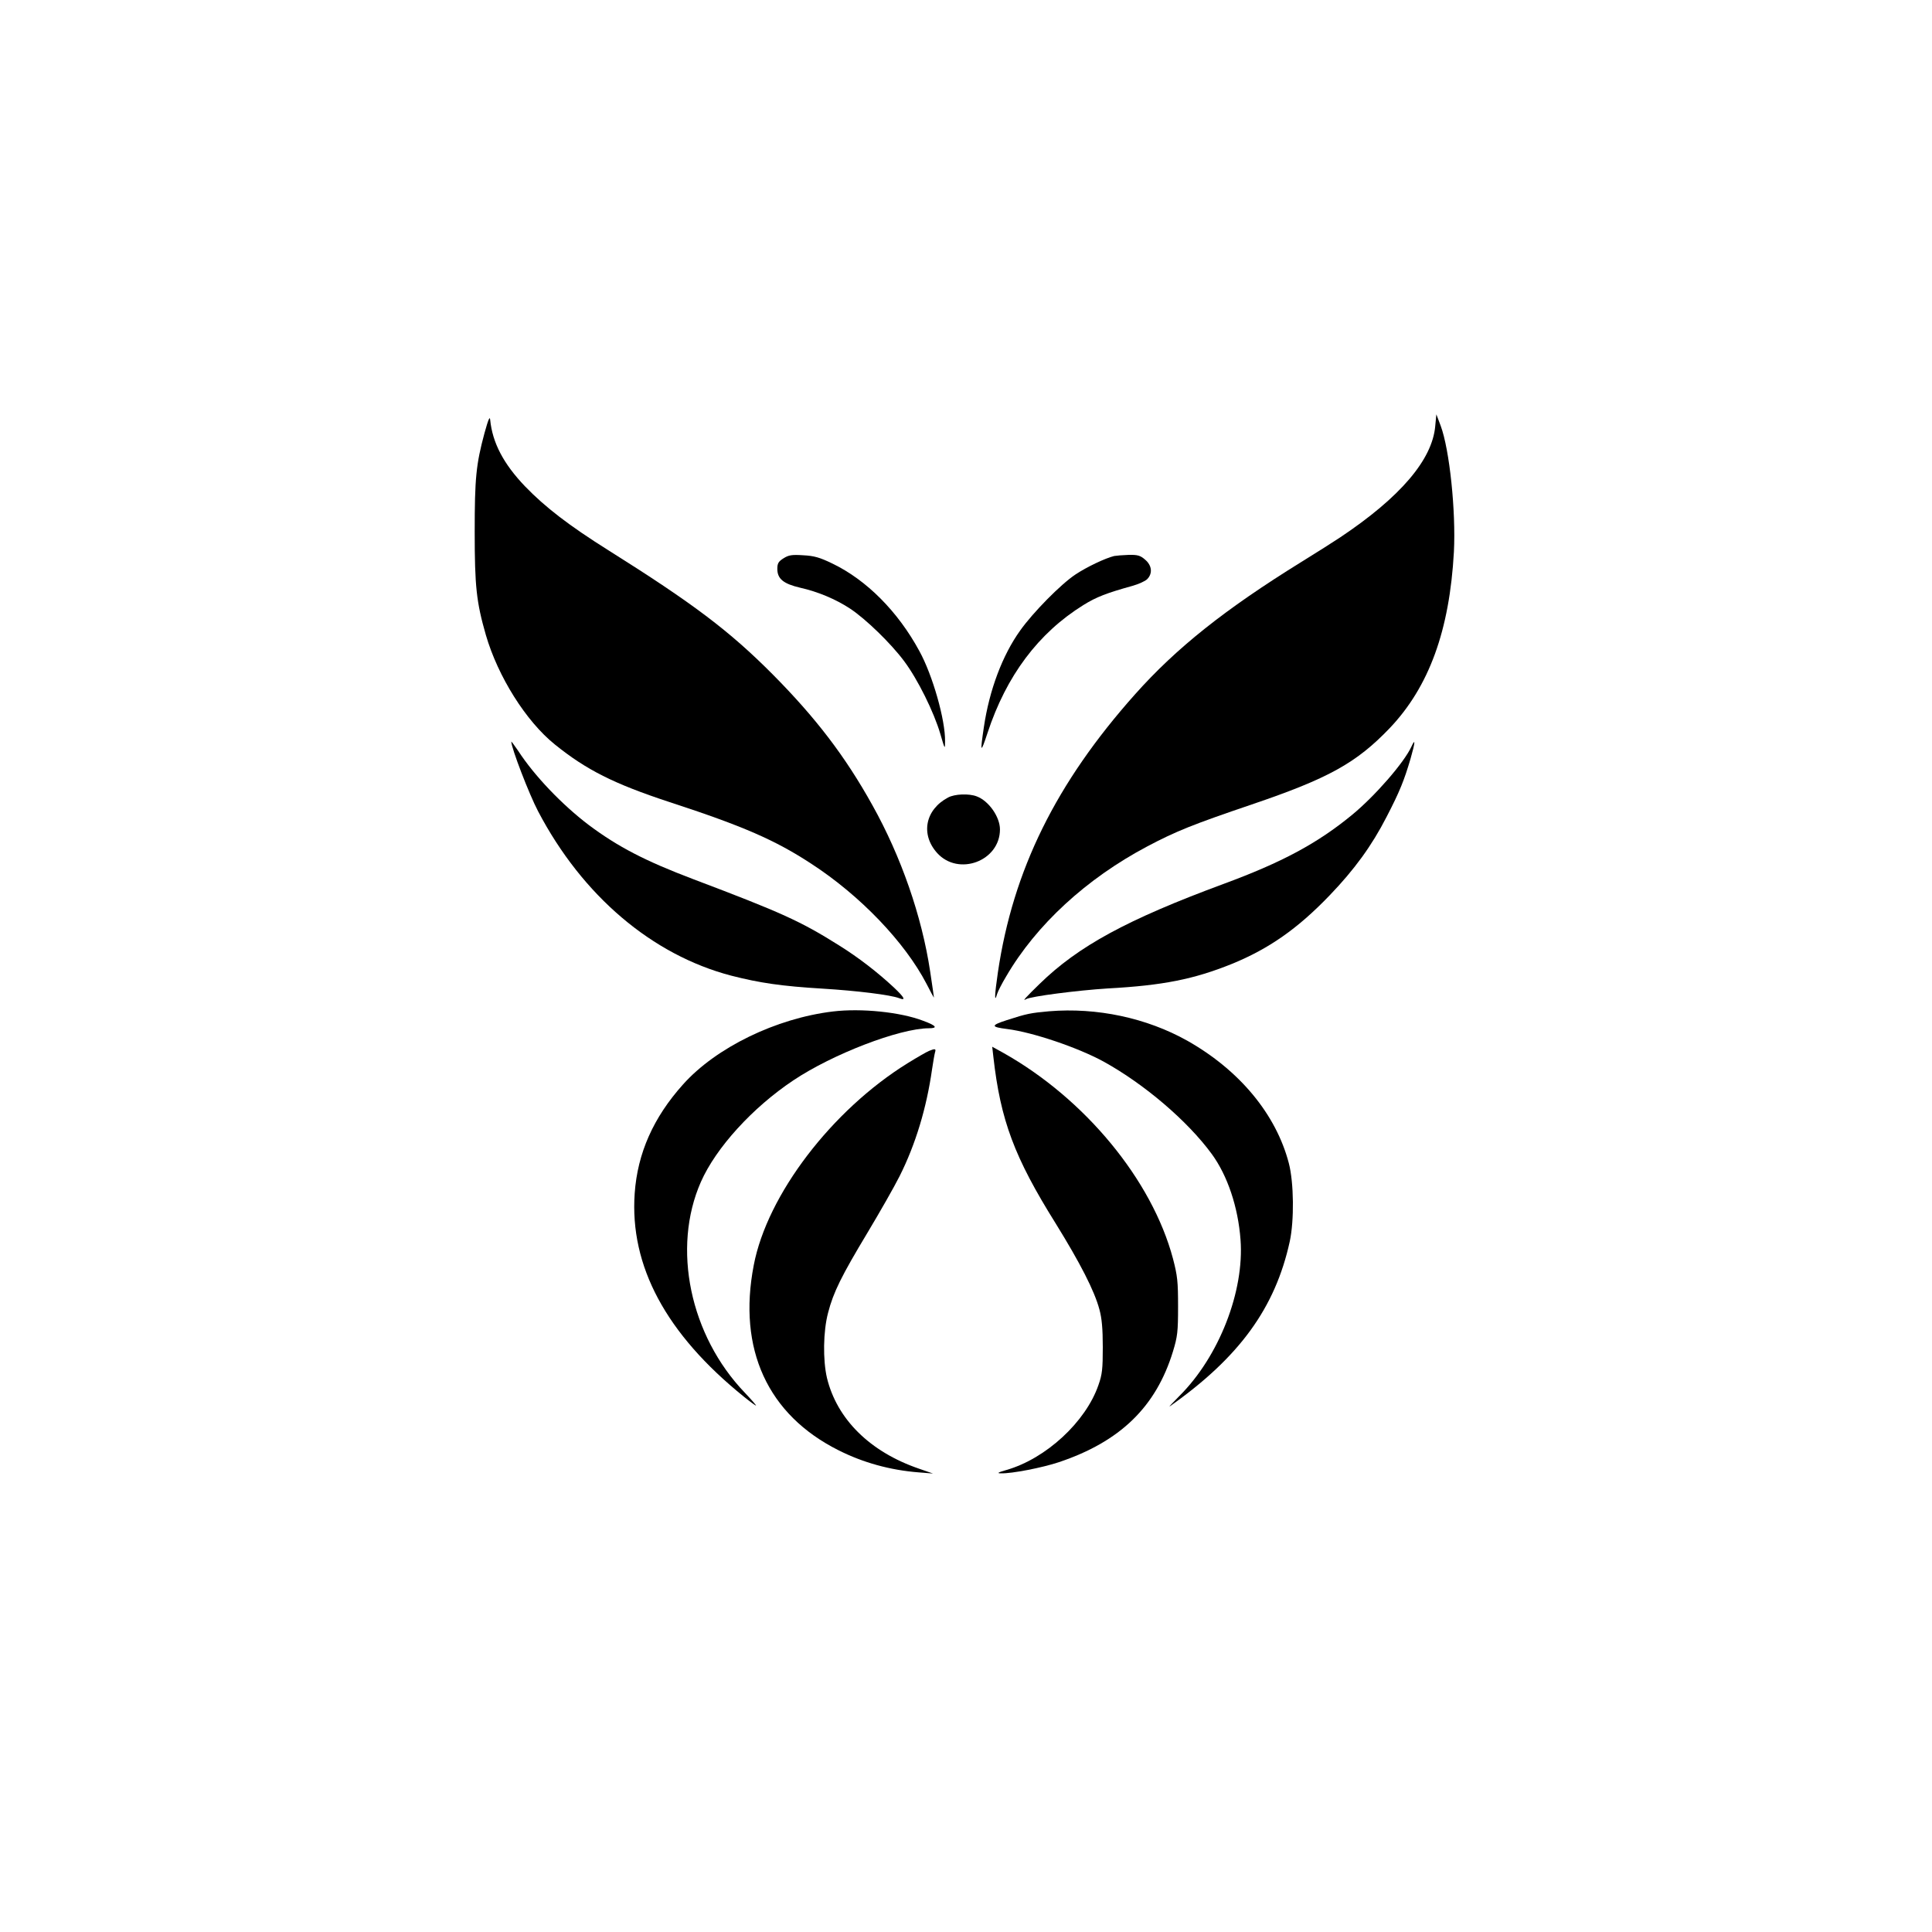 <?xml version="1.0" standalone="no"?>
<!DOCTYPE svg PUBLIC "-//W3C//DTD SVG 20010904//EN"
 "http://www.w3.org/TR/2001/REC-SVG-20010904/DTD/svg10.dtd">
<svg version="1.0" xmlns="http://www.w3.org/2000/svg"
 width="1024pt" height="1024pt" viewBox="0 0 1024 1024"
 preserveAspectRatio="xMidYMid meet">

<g transform="translate(0,1024) scale(0.1,-0.1)"
fill="#000000" stroke="none">
<path d="M2568 7945 c-45 -167 -52 -240 -52 -525 0 -287 9 -371 59 -545 64
-221 213 -458 366 -581 166 -134 312 -208 607 -305 392 -128 561 -202 752
-327 260 -169 496 -416 611 -637 21 -42 39 -74 39 -72 0 3 -9 65 -20 138 -44
293 -154 609 -306 881 -145 261 -301 464 -529 694 -230 231 -421 375 -873 659
-204 128 -333 227 -439 337 -114 119 -173 231 -185 353 -2 21 -10 2 -30 -70z"/>
<path d="M7607 7981 c-16 -178 -185 -376 -502 -588 -33 -22 -127 -82 -210
-133 -402 -249 -660 -454 -879 -700 -419 -470 -647 -932 -727 -1474 -18 -123
-19 -166 -4 -114 4 13 25 55 48 93 159 273 425 518 748 689 153 81 244 117
553 222 407 138 555 220 732 405 208 219 317 517 340 934 11 216 -23 542 -70
668 l-23 61 -6 -63z"/>
<path d="M4153 7281 c-27 -17 -33 -27 -33 -56 0 -53 32 -79 121 -100 94 -21
189 -61 265 -111 83 -55 216 -184 286 -278 72 -96 158 -270 192 -386 24 -83
25 -84 25 -39 2 112 -66 351 -136 478 -113 209 -280 377 -461 464 -68 33 -97
41 -155 44 -60 4 -77 1 -104 -16z"/>
<path d="M5905 7293 c-48 -12 -145 -58 -205 -98 -77 -51 -225 -201 -293 -297
-94 -131 -163 -315 -192 -510 -21 -140 -18 -145 19 -33 100 304 270 530 508
678 69 43 124 64 261 102 32 9 67 25 77 35 30 30 26 73 -11 104 -25 22 -40 26
-87 25 -31 -1 -66 -4 -77 -6z"/>
<path d="M2710 6309 c0 -33 95 -280 142 -369 235 -448 604 -761 1023 -871 152
-39 269 -56 485 -69 181 -11 361 -33 407 -51 36 -14 27 4 -29 57 -86 80 -186
158 -292 224 -202 127 -303 173 -771 350 -256 97 -400 172 -554 287 -141 107
-288 260 -375 394 -20 29 -36 51 -36 48z"/>
<path d="M7481 6283 c-39 -85 -194 -263 -316 -363 -184 -151 -371 -251 -680
-365 -511 -189 -769 -329 -975 -530 -72 -70 -95 -95 -72 -81 24 15 274 47 433
57 294 16 457 49 658 130 196 80 349 187 517 362 133 138 225 265 303 417 70
135 93 193 127 308 25 87 27 113 5 65z"/>
<path d="M5025 6013 c-121 -64 -147 -195 -58 -294 113 -125 333 -43 333 125 0
66 -59 151 -123 175 -41 16 -117 13 -152 -6z"/>
<path d="M4415 4879 c-301 -36 -620 -191 -795 -387 -157 -175 -241 -364 -256
-577 -27 -385 166 -745 579 -1078 32 -26 61 -47 64 -47 3 0 -23 30 -59 68
-291 303 -388 767 -233 1118 80 181 274 394 490 538 208 139 561 275 718 276
50 0 40 14 -31 40 -120 46 -328 67 -477 49z"/>
<path d="M5560 4880 c-97 -9 -116 -12 -224 -47 -86 -28 -85 -36 2 -47 136 -17
377 -99 512 -173 217 -120 445 -315 573 -490 83 -114 139 -280 152 -453 21
-274 -114 -620 -324 -829 -36 -36 -59 -61 -51 -55 369 260 559 522 636 874 24
111 22 312 -5 415 -68 260 -262 493 -538 649 -216 121 -479 177 -733 156z"/>
<path d="M5265 4639 c38 -338 112 -534 330 -883 130 -210 206 -358 232 -456
13 -47 18 -102 18 -200 0 -115 -3 -145 -23 -201 -67 -195 -278 -390 -487 -450
-46 -13 -53 -18 -30 -18 57 -2 220 30 307 59 325 109 515 293 605 587 24 79
27 104 27 238 0 132 -3 162 -27 254 -111 417 -467 848 -900 1091 l-58 32 6
-53z"/>
<path d="M4924 4670 c-12 -5 -63 -34 -113 -65 -402 -249 -745 -698 -816 -1071
-86 -445 74 -793 450 -981 129 -65 272 -105 425 -117 l75 -6 -75 26 c-259 89
-434 262 -487 481 -22 95 -20 247 6 345 28 109 71 195 208 423 66 110 143 245
171 301 85 169 143 362 172 566 6 40 13 81 16 91 6 19 0 20 -32 7z"/>
</g>
</svg>
